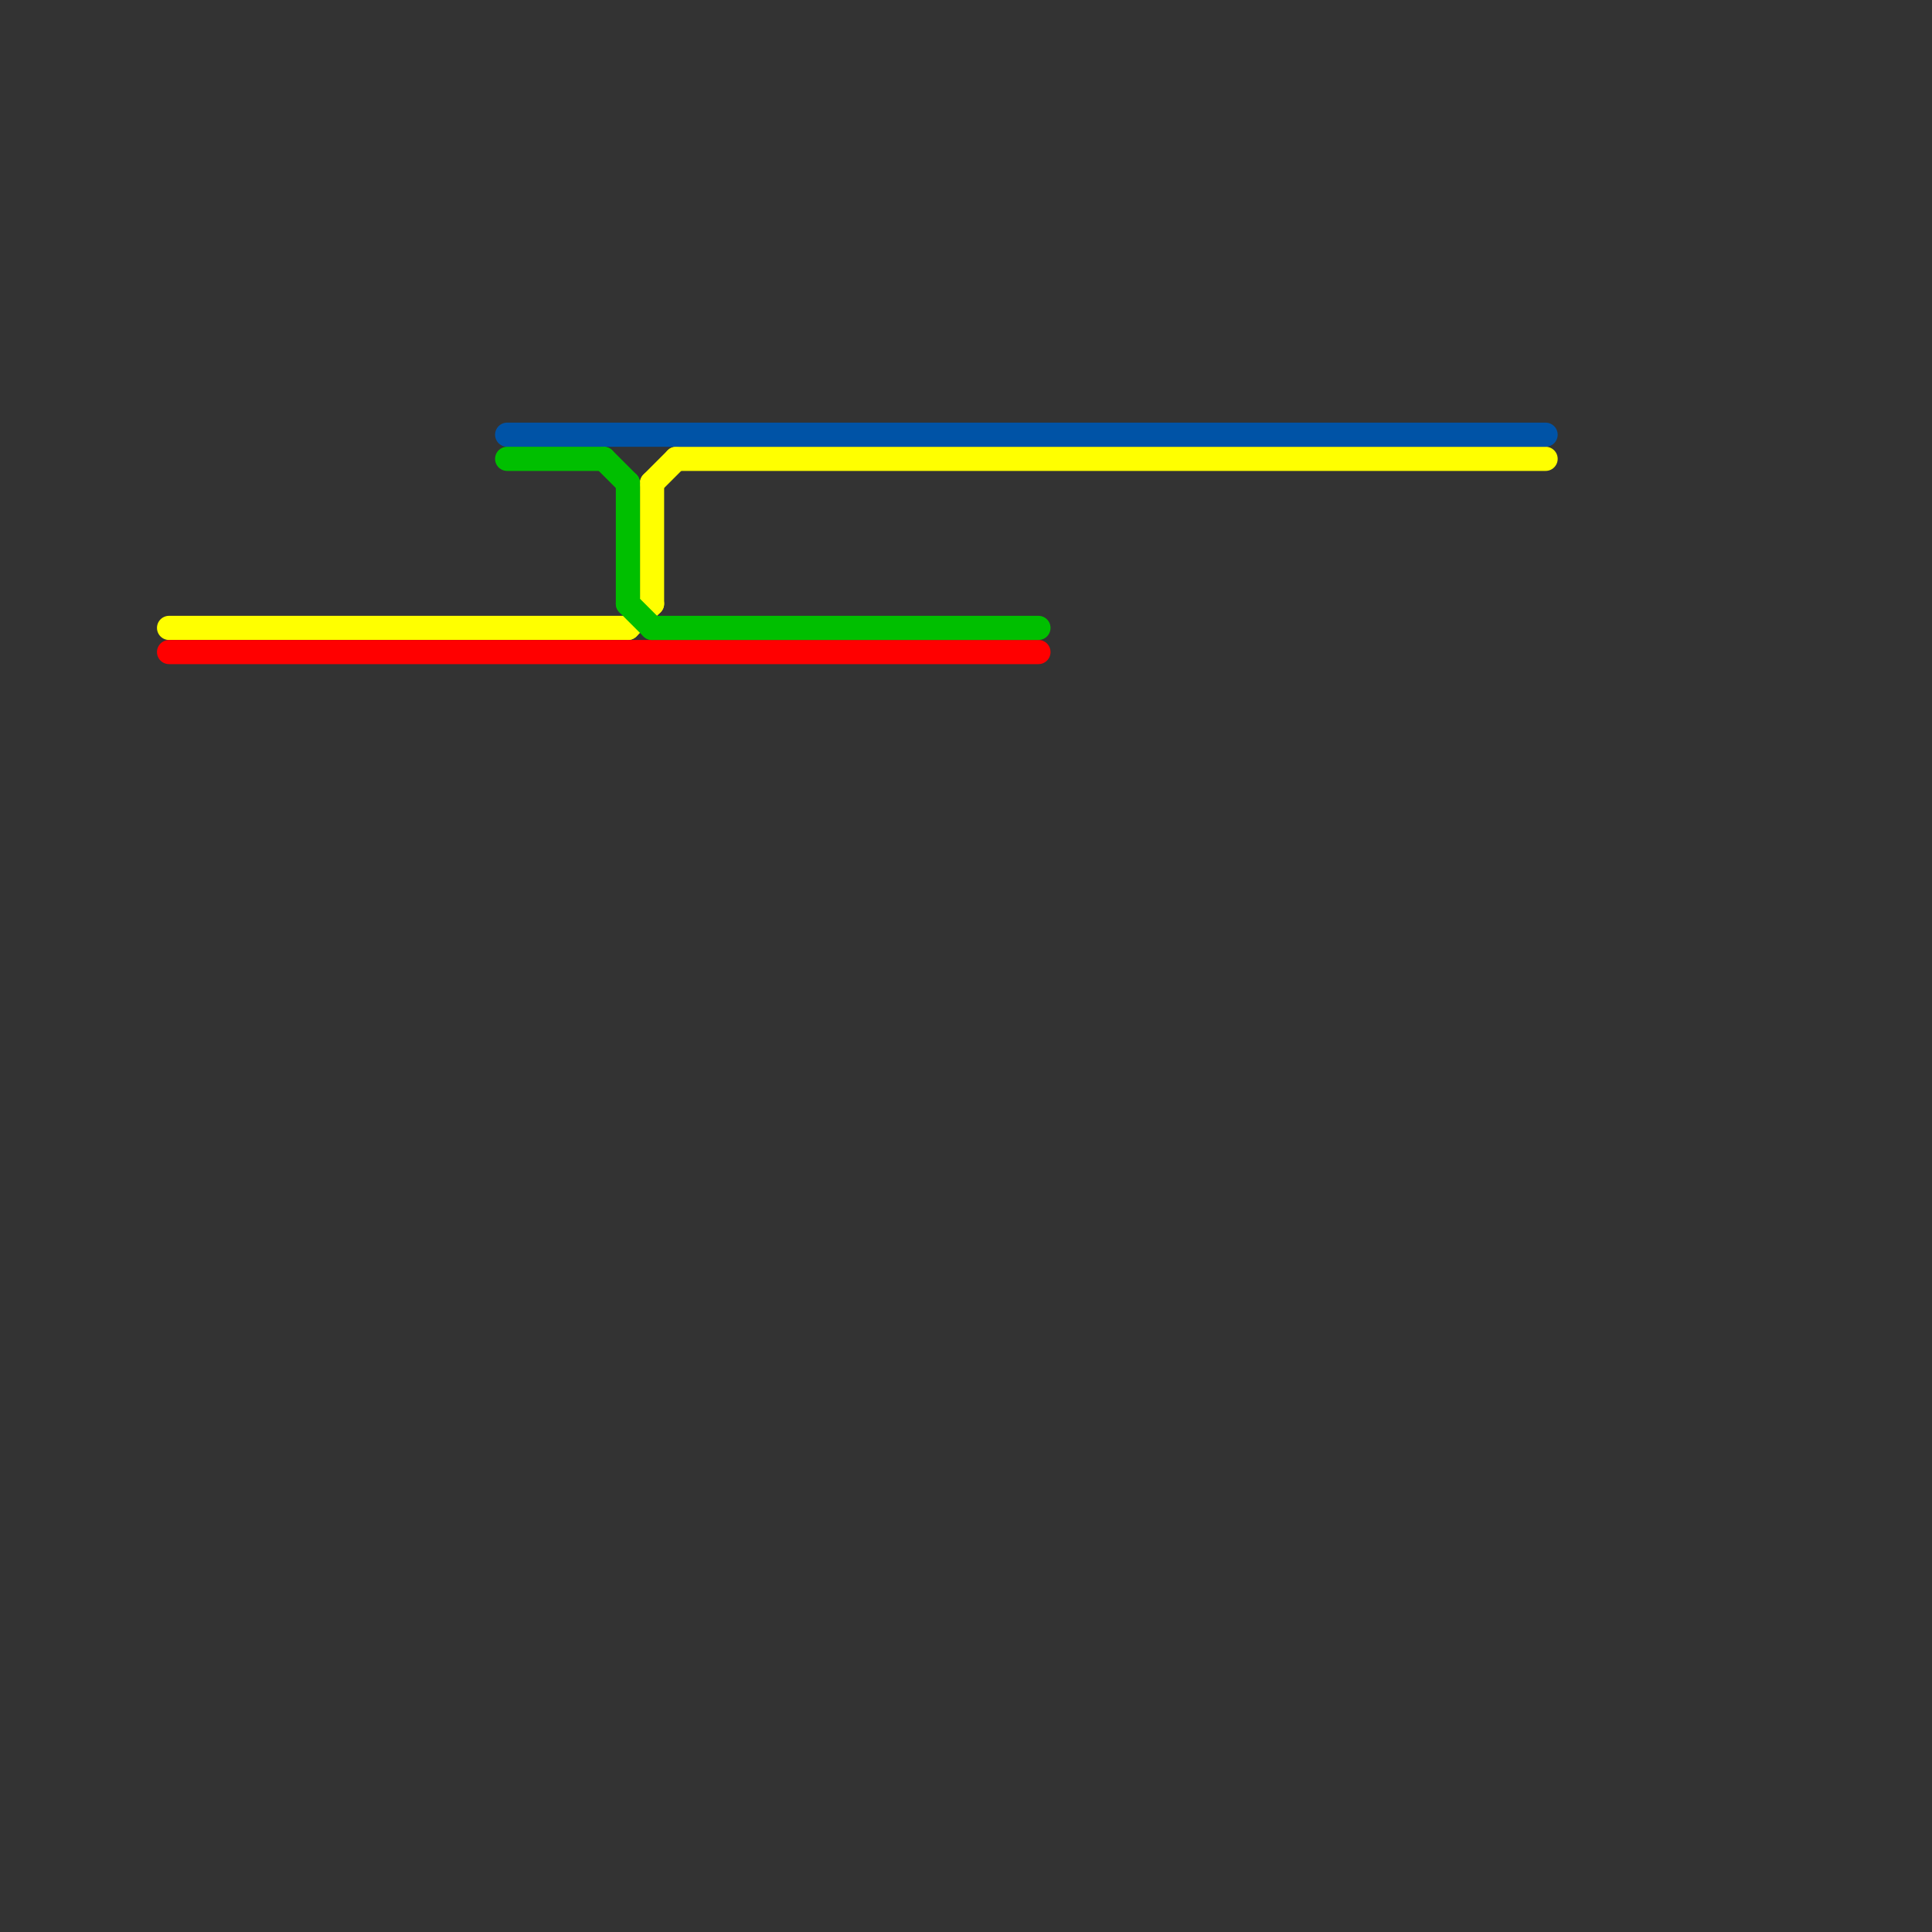 
<svg version="1.1" xmlns="http://www.w3.org/2000/svg" viewBox="0 0 80 80">
<rect x="0" y="0" width="80" height="80" fill="#333333" stroke="none"/>
<style>text { font: 1px Helvetica; font-weight: 600; white-space: pre; dominant-baseline: central; } line { stroke-width: 1; fill: none; stroke-linecap: round; stroke-linejoin: round; } .c0 { stroke: #ffff00 } .c1 { stroke: #ff0000 } .c2 { stroke: #0053a6 } .c3 { stroke: #00bf00 }</style><defs><g id="wm-xf"><circle r="1.2" fill="#000"/><circle r="0.9" fill="#fff"/><circle r="0.6" fill="#000"/><circle r="0.3" fill="#fff"/></g><g id="wm"><circle r="0.6" fill="#000"/><circle r="0.3" fill="#fff"/></g></defs><line class="c0" x1="27" y1="20" x2="27" y2="25"/><line class="c0" x1="27" y1="20" x2="28" y2="19"/><line class="c0" x1="26" y1="26" x2="27" y2="25"/><line class="c0" x1="7" y1="26" x2="26" y2="26"/><line class="c0" x1="28" y1="19" x2="64" y2="19"/><line class="c1" x1="7" y1="27" x2="43" y2="27"/><line class="c2" x1="21" y1="18" x2="64" y2="18"/><line class="c3" x1="25" y1="19" x2="26" y2="20"/><line class="c3" x1="26" y1="25" x2="27" y2="26"/><line class="c3" x1="21" y1="19" x2="25" y2="19"/><line class="c3" x1="27" y1="26" x2="43" y2="26"/><line class="c3" x1="26" y1="20" x2="26" y2="25"/>
</svg>

